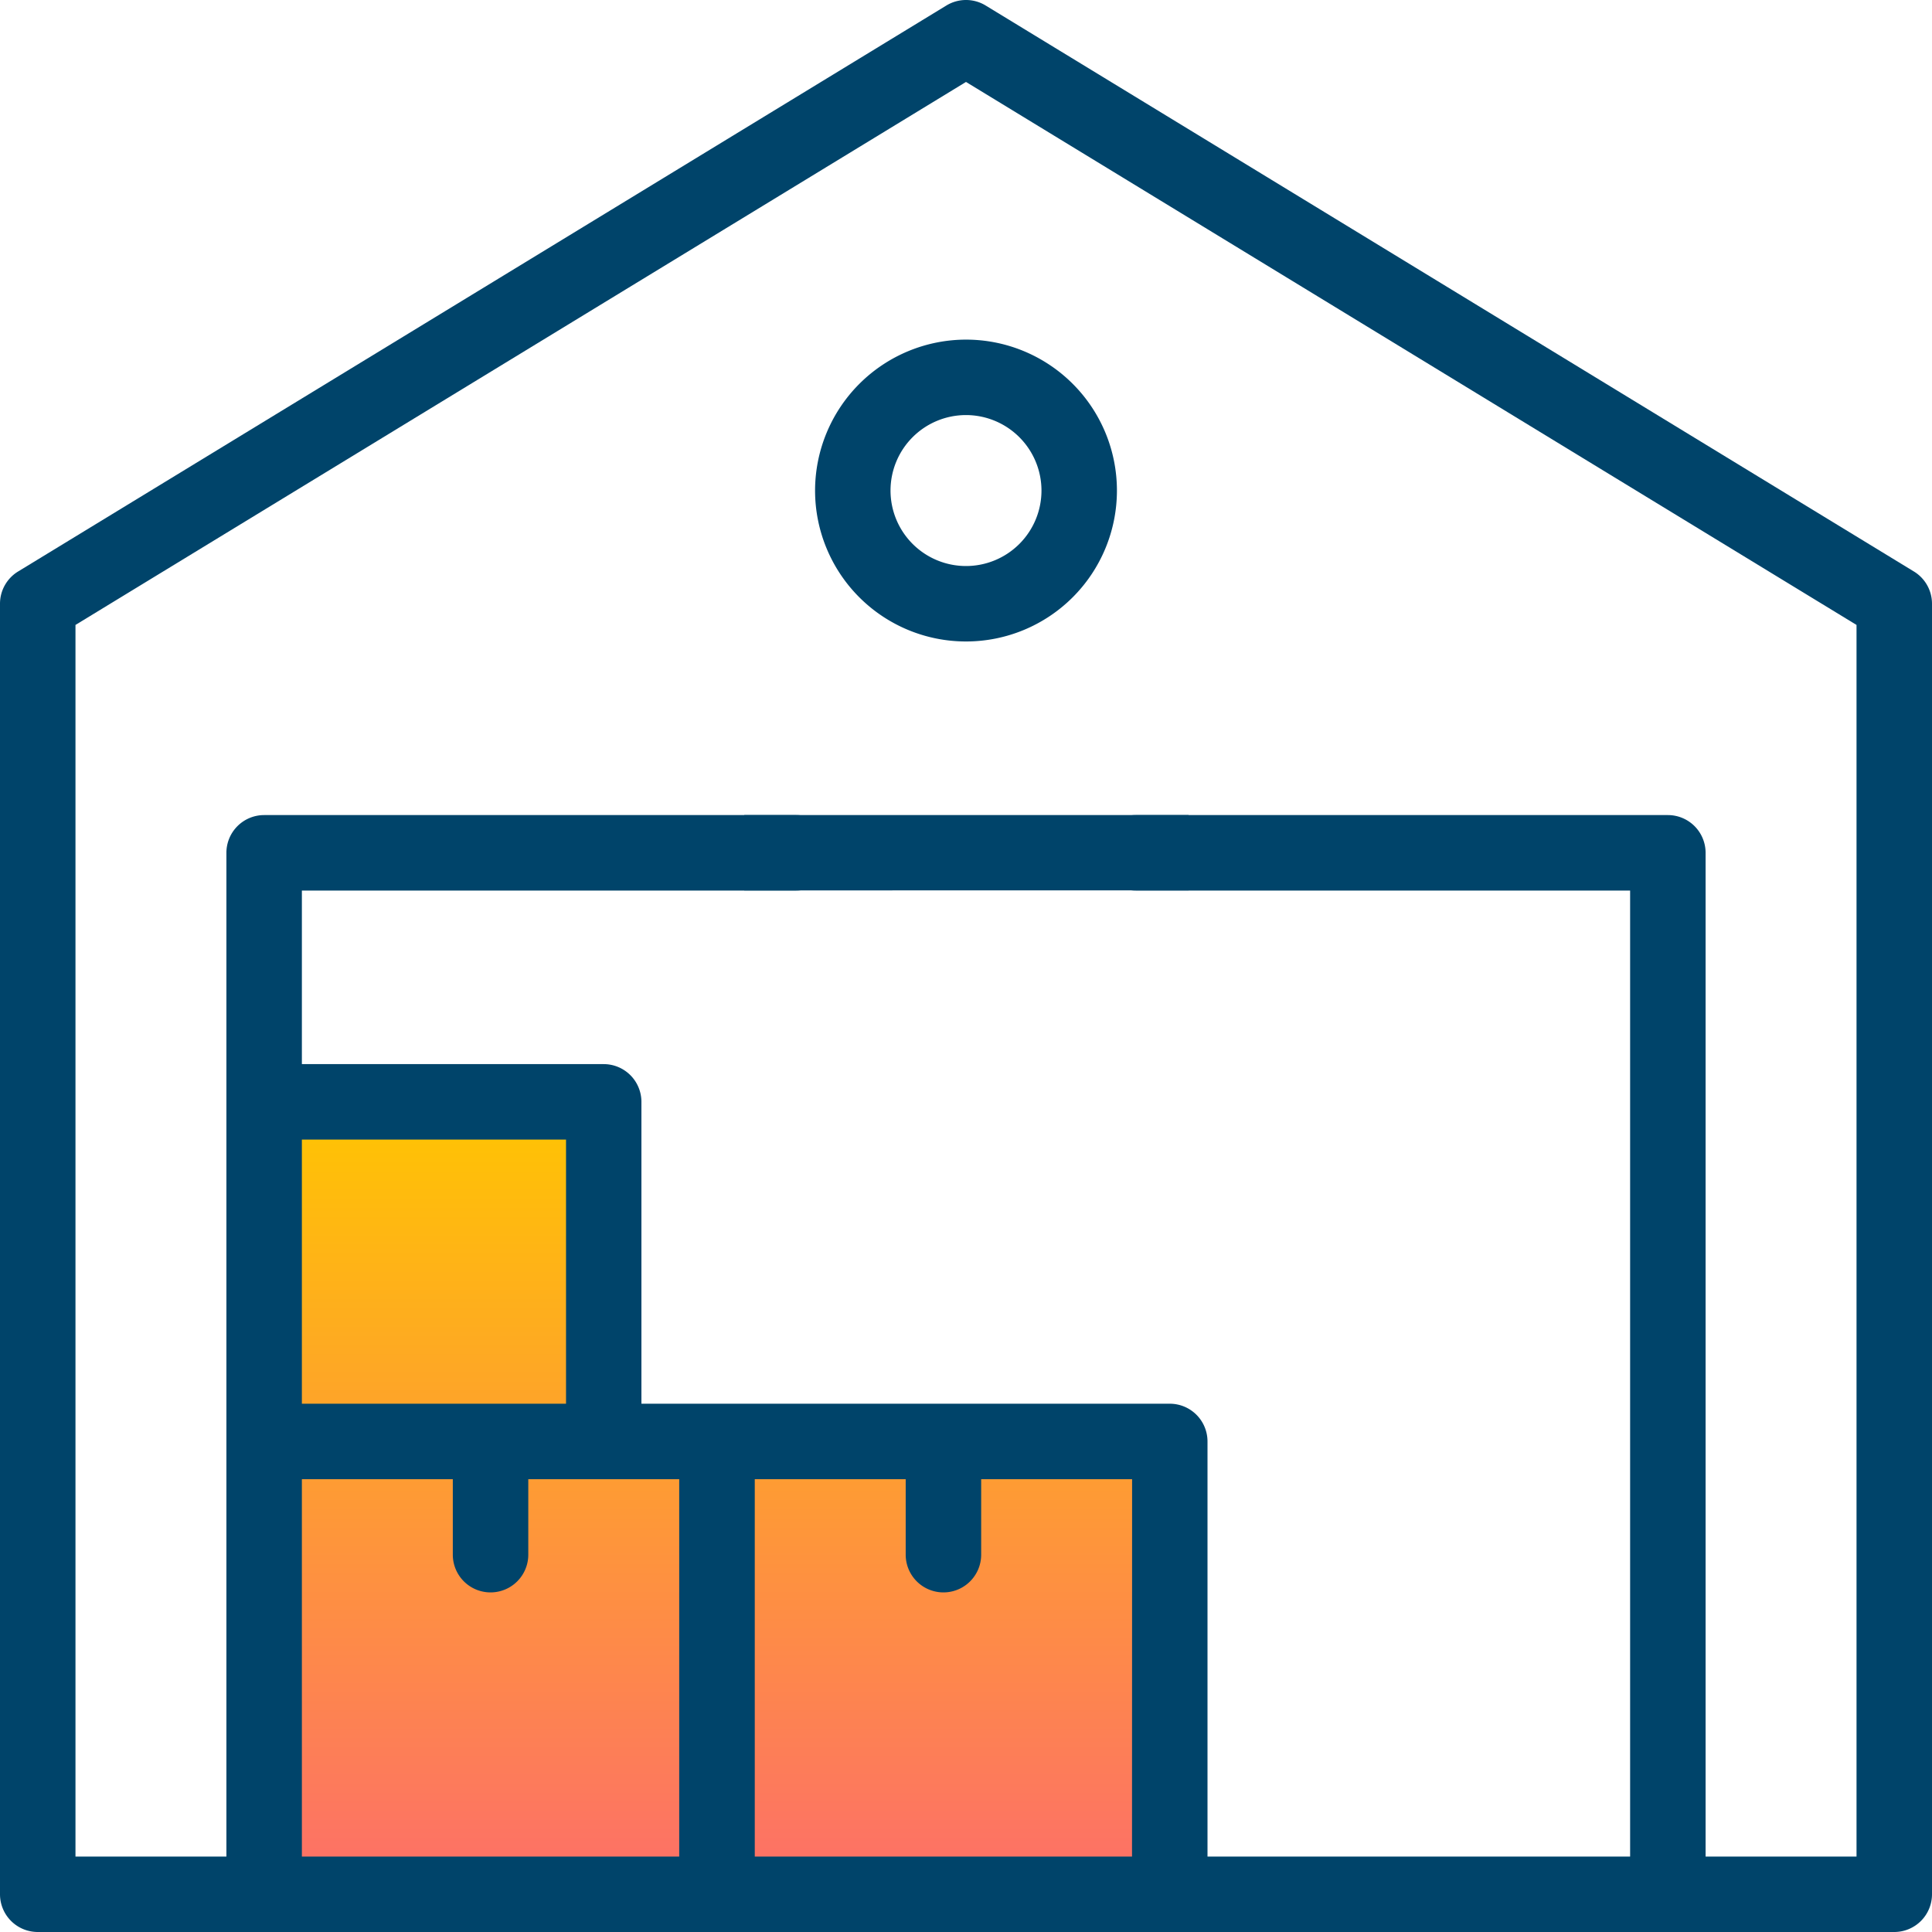 <svg xmlns="http://www.w3.org/2000/svg" xmlns:xlink="http://www.w3.org/1999/xlink" width="75" height="75" viewBox="0 0 75 75">
  <defs>
    <linearGradient id="linear-gradient" x1="0.5" x2="0.5" y2="1" gradientUnits="objectBoundingBox">
      <stop offset="0" stop-color="#ffc600"/>
      <stop offset="1" stop-color="#fd6e6a"/>
    </linearGradient>
  </defs>
  <g id="icon-return-invested-capital" transform="translate(0 0)">
    <path id="Path_3802" data-name="Path 3802" d="M10.287,42.533,23.4,42.9V55.627l1.994.661H45.421V58.7s.135,14.806,0,14.892-35.134,0-35.134,0Z" fill="url(#linear-gradient)"/>
    <path id="Path_3799" data-name="Path 3799" d="M216,95.859A5.859,5.859,0,1,0,221.859,90,5.866,5.866,0,0,0,216,95.859Zm8.789,0a2.93,2.93,0,1,1-2.93-2.93A2.933,2.933,0,0,1,224.789,95.859Z" transform="translate(-184.359 -76.816)" fill="#00446a"/>
    <path id="Path_3800" data-name="Path 3800" d="M74.3,22.187,38.263.214a1.465,1.465,0,0,0-1.525,0L.7,22.187A1.465,1.465,0,0,0,0,23.438v50.1A1.465,1.465,0,0,0,1.465,75h72.07A1.465,1.465,0,0,0,75,73.535v-50.1A1.465,1.465,0,0,0,74.3,22.187ZM26.367,72.071H11.719V57.422h5.859v2.93a1.465,1.465,0,0,0,2.93,0v-2.93h5.859ZM11.719,54.492V44.238H21.973V54.492ZM43.945,72.071H29.3V57.422h5.859v2.93a1.465,1.465,0,0,0,2.93,0v-2.93h5.859Zm28.125,0H66.211V33.106a1.465,1.465,0,0,0-1.465-1.465H44.092a1.465,1.465,0,0,0,0,2.93H63.281v37.5H46.875V55.957a1.465,1.465,0,0,0-1.465-1.465H24.9V42.774a1.465,1.465,0,0,0-1.465-1.465H11.719V34.571H30.908a1.465,1.465,0,0,0,0-2.93H10.254a1.465,1.465,0,0,0-1.465,1.465V72.071H2.93V24.26L37.5,3.181,72.07,24.26Z" fill="#00446a"/>
    <path id="Path_3801" data-name="Path 3801" d="M28.892,31.641H46.14v2.924H28.892Z" fill="#00446a"/>
  </g>
</svg>
